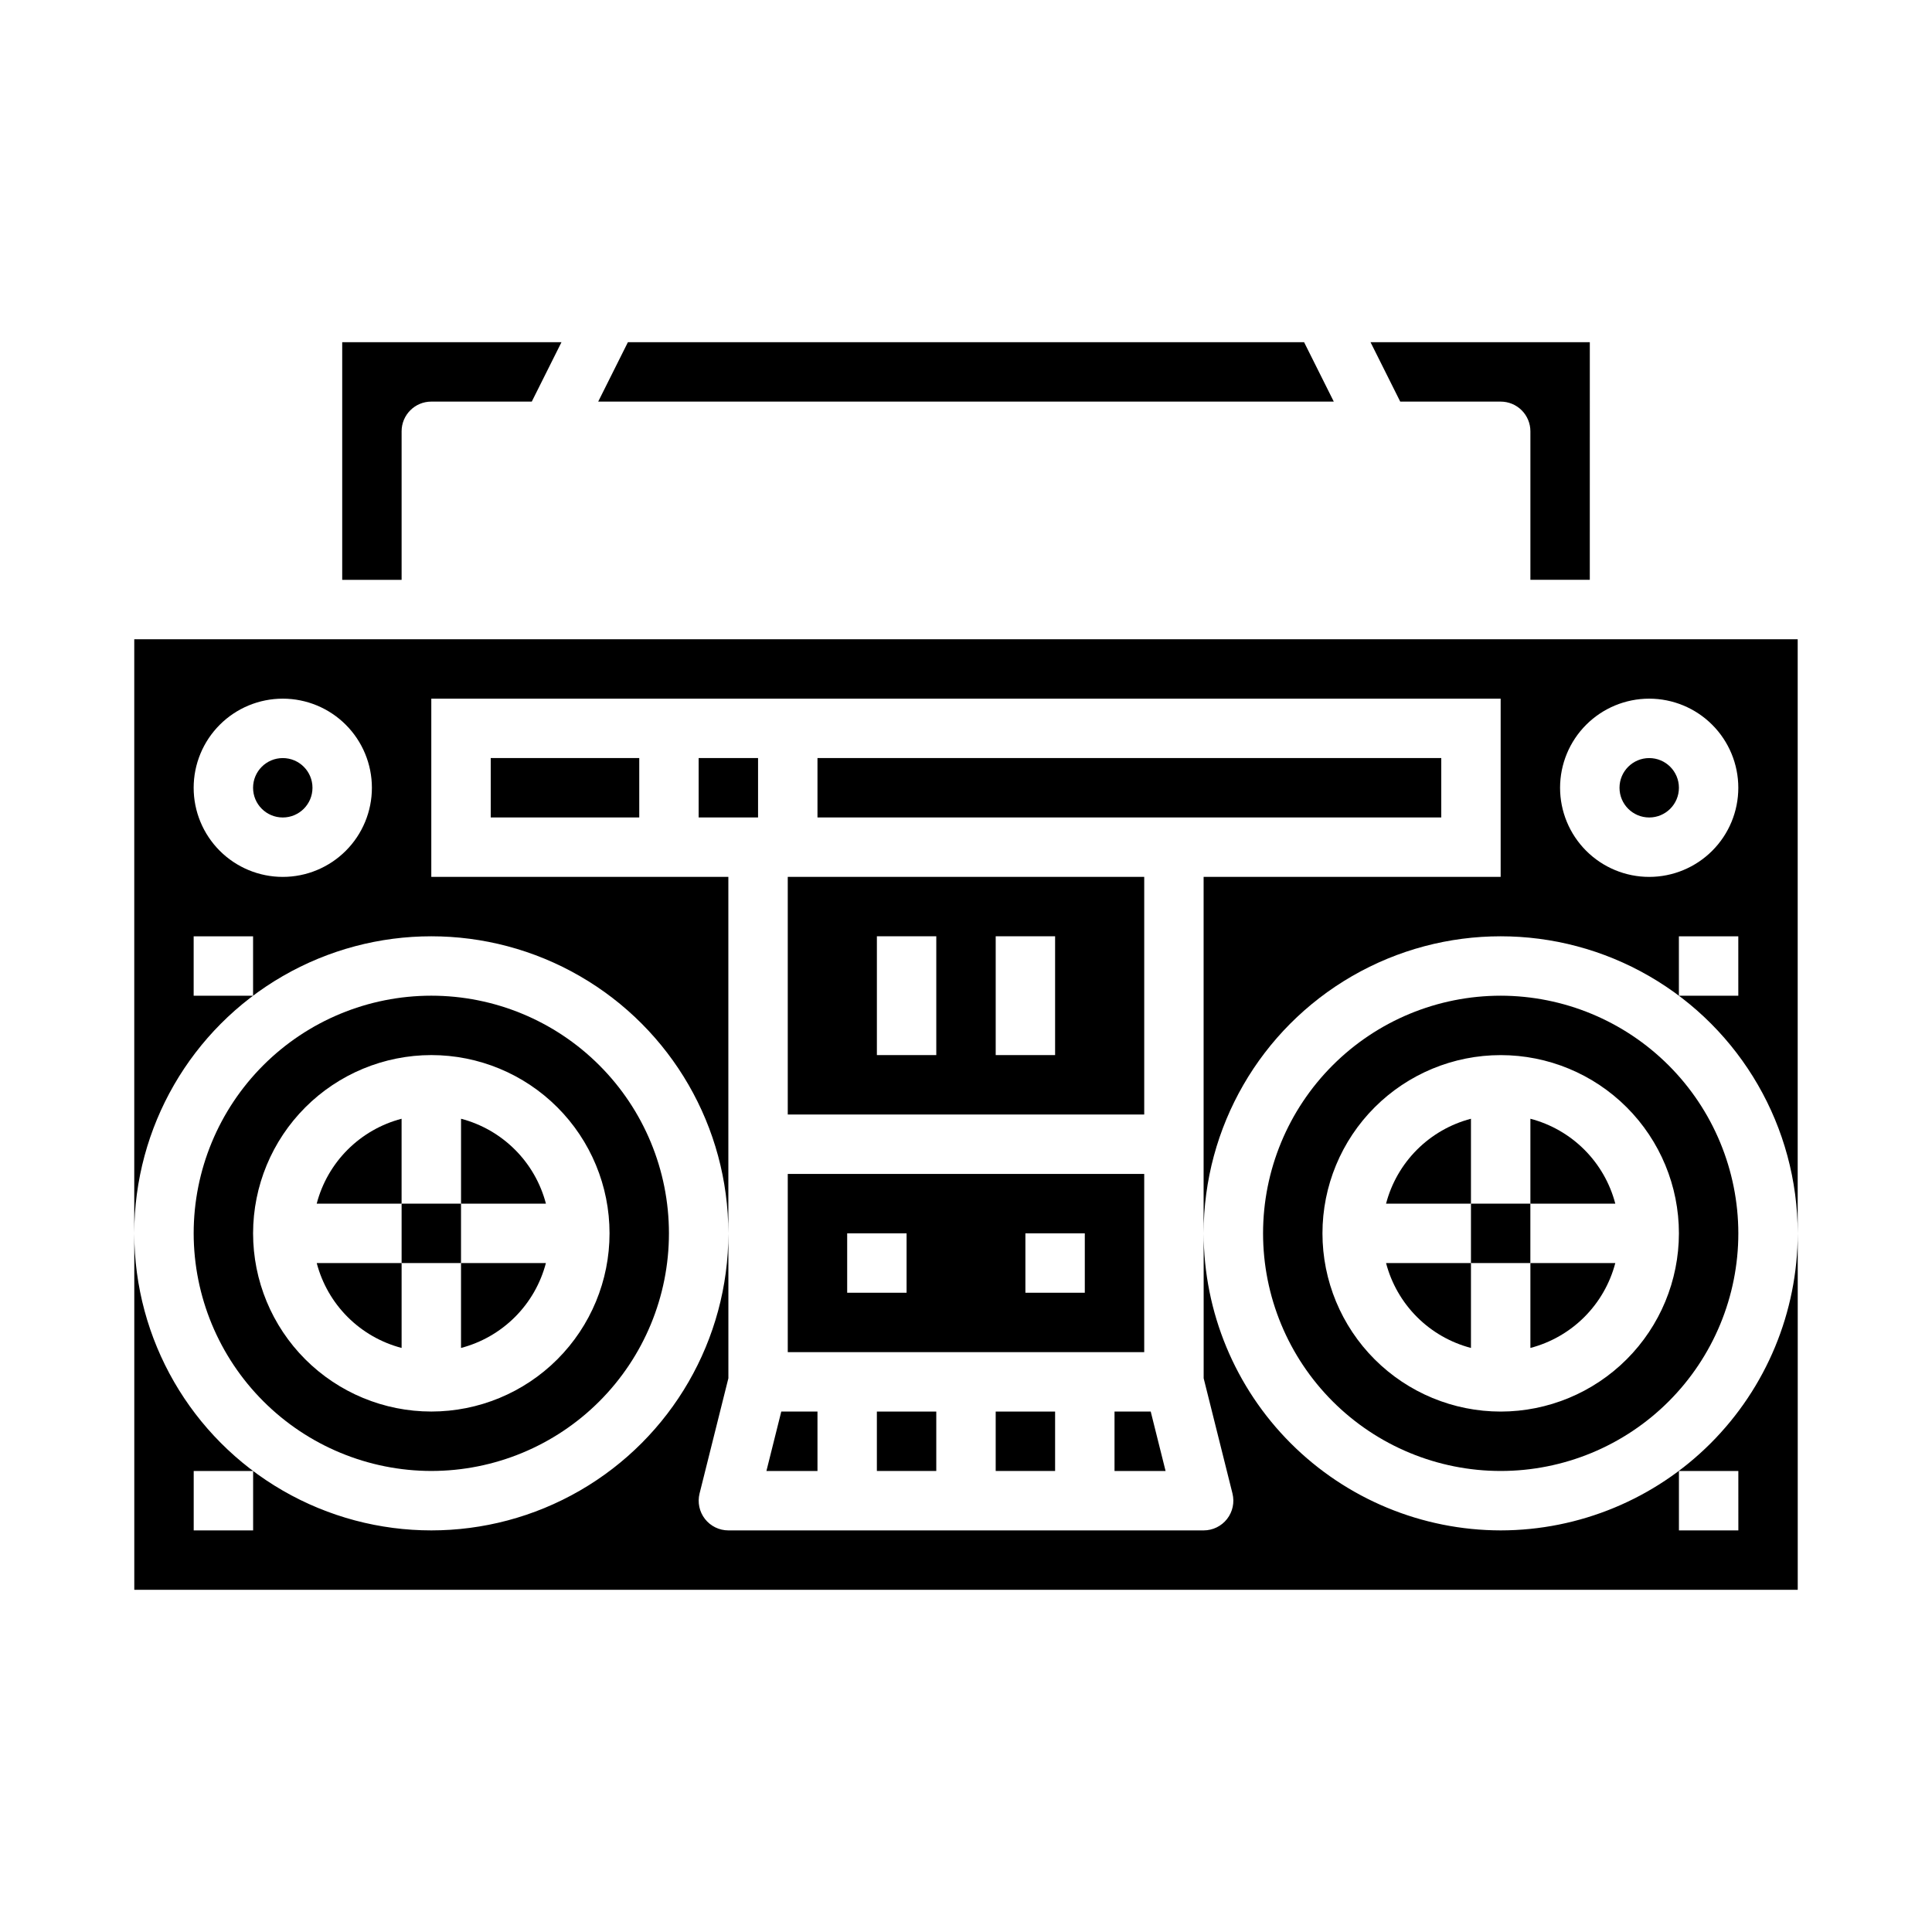 <?xml version="1.0" encoding="UTF-8"?>
<!-- Uploaded to: ICON Repo, www.svgrepo.com, Generator: ICON Repo Mixer Tools -->
<svg fill="#000000" width="800px" height="800px" version="1.1" viewBox="144 144 512 512" xmlns="http://www.w3.org/2000/svg">
 <g>
  <path d="m329.15 344.89h15.742v15.742h-15.742z"/>
  <path d="m274.05 344.89h39.359v15.742h-39.359z"/>
  <path d="m227.93 462.98h22.496v-22.5c-5.41 1.414-10.344 4.246-14.301 8.199-3.953 3.953-6.781 8.891-8.195 14.301z"/>
  <path d="m288.67 478.72h-22.496v22.5c5.41-1.418 10.344-4.246 14.297-8.199 3.957-3.953 6.785-8.891 8.199-14.301z"/>
  <path d="m250.43 501.22v-22.5h-22.496c1.414 5.41 4.242 10.348 8.195 14.301 3.957 3.953 8.891 6.781 14.301 8.199z"/>
  <path d="m266.18 440.48v22.5h22.5-0.004c-1.414-5.41-4.242-10.348-8.199-14.301-3.953-3.953-8.887-6.785-14.297-8.199z"/>
  <path d="m250.43 462.98h15.742v15.742h-15.742z"/>
  <path d="m360.64 518.08h-9.594l-3.938 15.746h13.531z"/>
  <path d="m407.87 518.08h15.742v15.742h-15.742z"/>
  <path d="m250.43 258.3c0-4.348 3.523-7.871 7.871-7.871h26.625l7.871-15.742h-58.109v62.977h15.742z"/>
  <path d="m376.38 518.08h15.742v15.742h-15.742z"/>
  <path d="m489.6 234.69h-179.2l-7.871 15.742h194.94z"/>
  <path d="m541.7 250.43c2.086 0 4.09 0.828 5.566 2.305 1.477 1.477 2.305 3.481 2.305 5.566v39.359h15.742l0.004-62.973h-58.113l7.871 15.742z"/>
  <path d="m447.23 376.38h-94.465v62.977h94.465zm-55.105 47.23h-15.742v-31.488h15.742zm31.488 0h-15.742v-31.488h15.742z"/>
  <path d="m258.3 533.82c16.703 0 32.723-6.637 44.531-18.445 11.812-11.812 18.445-27.828 18.445-44.531s-6.633-32.723-18.445-44.531c-11.809-11.812-27.828-18.445-44.531-18.445-16.699 0-32.719 6.633-44.531 18.445-11.809 11.809-18.445 27.828-18.445 44.531 0.02 16.695 6.66 32.703 18.469 44.508 11.805 11.809 27.812 18.449 44.508 18.469zm0-110.21v-0.004c12.527 0 24.543 4.977 33.398 13.836 8.859 8.855 13.836 20.871 13.836 33.398s-4.977 24.539-13.836 33.398c-8.855 8.855-20.871 13.832-33.398 13.832-12.527 0-24.539-4.977-33.398-13.832-8.855-8.859-13.832-20.871-13.832-33.398 0.012-12.523 4.992-24.531 13.848-33.387 8.855-8.855 20.859-13.832 33.383-13.848z"/>
  <path d="m360.64 344.89h165.31v15.742h-165.31z"/>
  <path d="m447.23 455.1h-94.465v47.23l94.465 0.004zm-62.977 31.488h-15.742v-15.742h15.742zm47.23 0h-15.742v-15.742h15.742z"/>
  <path d="m439.36 518.08v15.746h13.531l-3.938-15.746z"/>
  <path d="m549.57 440.48v22.5h22.5c-1.414-5.41-4.246-10.348-8.199-14.301-3.953-3.953-8.891-6.785-14.301-8.199z"/>
  <path d="m541.7 407.87c-16.703 0-32.723 6.633-44.531 18.445-11.809 11.809-18.445 27.828-18.445 44.531s6.637 32.719 18.445 44.531c11.809 11.809 27.828 18.445 44.531 18.445 16.703 0 32.719-6.637 44.531-18.445 11.809-11.812 18.445-27.828 18.445-44.531-0.02-16.699-6.66-32.703-18.465-44.512-11.809-11.805-27.816-18.445-44.512-18.465zm0 110.21c-12.527 0-24.539-4.977-33.398-13.832-8.859-8.859-13.836-20.871-13.836-33.398s4.977-24.543 13.836-33.398c8.859-8.859 20.871-13.836 33.398-13.836 12.527 0 24.539 4.977 33.398 13.836 8.855 8.855 13.832 20.871 13.832 33.398-0.012 12.523-4.992 24.527-13.848 33.383s-20.859 13.836-33.383 13.848z"/>
  <path d="m533.82 462.98h15.742v15.742h-15.742z"/>
  <path d="m533.82 501.22v-22.5h-22.5c1.414 5.41 4.246 10.348 8.199 14.301 3.953 3.953 8.891 6.781 14.301 8.199z"/>
  <path d="m511.32 462.98h22.5v-22.5c-5.41 1.414-10.348 4.246-14.301 8.199-3.953 3.953-6.785 8.891-8.199 14.301z"/>
  <path d="m226.81 352.77c0 4.348-3.523 7.871-7.871 7.871s-7.871-3.523-7.871-7.871 3.523-7.871 7.871-7.871 7.871 3.523 7.871 7.871"/>
  <path d="m179.58 313.41v157.44c0-28.125 15.004-54.113 39.359-68.176 24.355-14.062 54.363-14.062 78.723 0 24.355 14.062 39.359 40.051 39.359 68.176v-94.465h-78.723v-47.234h283.39v47.23l-78.719 0.004v94.465c0-28.125 15.004-54.113 39.359-68.176 24.355-14.062 54.363-14.062 78.719 0 24.355 14.062 39.359 40.051 39.359 68.176v-157.44zm31.488 94.465h-15.746v-15.746h15.746zm7.871-31.488c-6.262 0-12.27-2.488-16.699-6.918-4.43-4.43-6.918-10.434-6.918-16.699 0-6.262 2.488-12.27 6.918-16.699 4.43-4.43 10.438-6.918 16.699-6.918 6.266 0 12.27 2.488 16.699 6.918 4.43 4.43 6.918 10.438 6.918 16.699 0 6.266-2.488 12.27-6.918 16.699-4.43 4.43-10.434 6.918-16.699 6.918zm385.73 31.488h-15.746v-15.746h15.742zm-23.617-31.488c-6.262 0-12.27-2.488-16.699-6.918-4.43-4.43-6.918-10.434-6.918-16.699 0-6.262 2.488-12.27 6.918-16.699 4.43-4.43 10.438-6.918 16.699-6.918 6.266 0 12.27 2.488 16.699 6.918 4.43 4.43 6.918 10.438 6.918 16.699 0 6.266-2.488 12.27-6.918 16.699-4.43 4.43-10.434 6.918-16.699 6.918z"/>
  <path d="m588.93 352.77c0 4.348-3.523 7.871-7.871 7.871-4.348 0-7.871-3.523-7.871-7.871s3.523-7.871 7.871-7.871c4.348 0 7.871 3.523 7.871 7.871"/>
  <path d="m572.07 478.72h-22.5v22.5c5.41-1.418 10.348-4.246 14.301-8.199 3.953-3.953 6.785-8.891 8.199-14.301z"/>
  <path d="m541.7 549.57c-20.871-0.023-40.879-8.324-55.637-23.082-14.762-14.758-23.062-34.766-23.082-55.637v38.398l7.637 30.535h-0.004c0.59 2.352 0.062 4.844-1.43 6.758-1.492 1.91-3.781 3.027-6.203 3.027h-125.95c-2.426 0-4.715-1.117-6.207-3.027-1.492-1.914-2.019-4.406-1.43-6.758l7.637-30.535v-38.398c0 28.125-15.004 54.109-39.359 68.172-24.359 14.062-54.367 14.062-78.723 0-24.355-14.062-39.359-40.047-39.359-68.172v94.465h440.83v-94.465c-0.023 20.871-8.324 40.879-23.082 55.637-14.758 14.758-34.766 23.059-55.637 23.082zm-330.62 0h-15.746v-15.742h15.746zm393.6 0h-15.746v-15.742h15.742z"/>
 </g>
</svg>